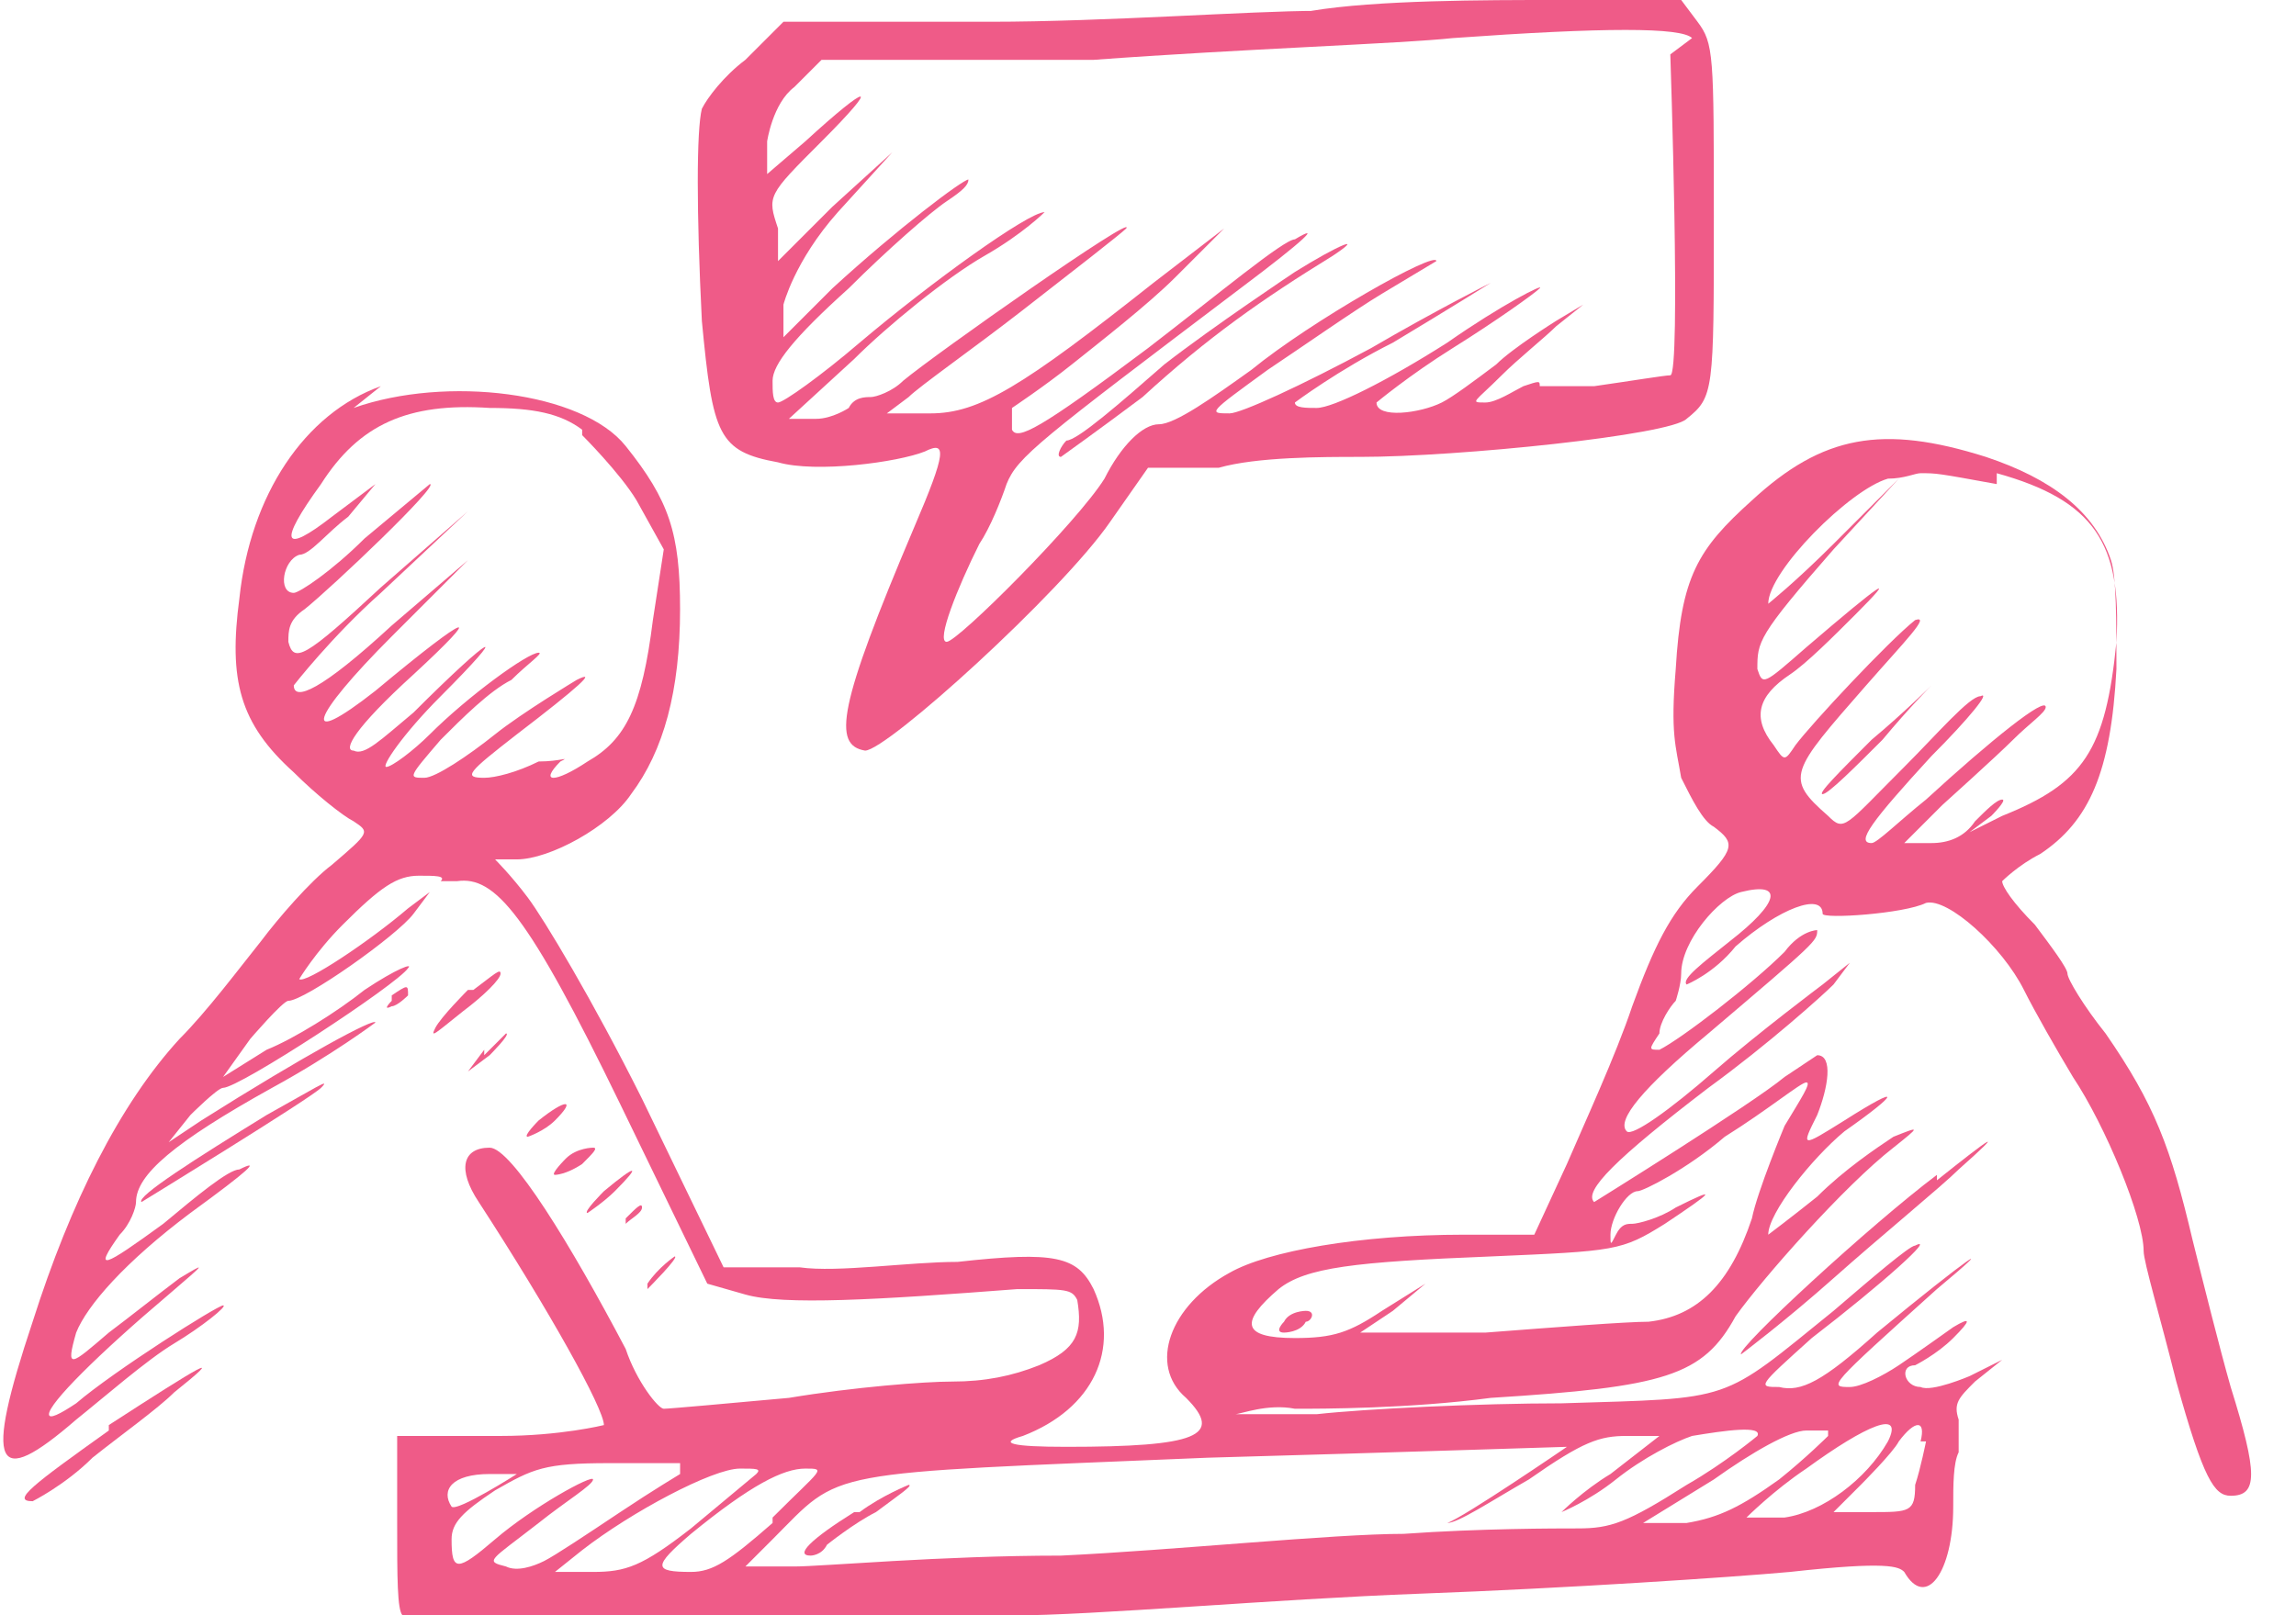 <?xml version="1.0" encoding="UTF-8"?>
<svg id="Layer_2" data-name="Layer 2" xmlns="http://www.w3.org/2000/svg" viewBox="0 0 4.22 2.97">
  <defs>
    <style>
      .cls-1 {
        fill: #ef5b88;
      }
    </style>
  </defs>
  <g id="Layer_1-2" data-name="Layer 1">
    <g>
      <path class="cls-1" d="M2.42.02c-.12,0-.39.02-.6.02h-.38s-.07.07-.07.07c-.04.03-.07.07-.08.09-.01.04-.01.19,0,.39.02.21.03.24.14.26.07.02.22,0,.27-.02.04-.02.04,0-.02.14-.14.33-.15.4-.09.41.04,0,.36-.29.45-.42l.07-.1h.13c.07-.02.19-.02.26-.02.18,0,.57-.04.6-.07.05-.04.05-.05.05-.37,0-.3,0-.32-.03-.36l-.03-.04h-.23c-.13,0-.33,0-.45.02ZM3.07.1s.02.59,0,.59c-.01,0-.07.01-.14.02-.09,0-.11,0-.1,0,0-.01,0-.01-.03,0-.02.01-.05.03-.07.03-.03,0-.02,0,.03-.05.03-.03.08-.07.1-.09l.05-.04-.05.03s-.08.05-.11.08c-.04.03-.08.06-.1.07-.04.02-.12.03-.12,0,0,0,.06-.05.14-.1.08-.05.15-.1.16-.11.01-.01-.07.03-.17.1-.11.07-.21.12-.24.12-.02,0-.04,0-.04-.01,0,0,.08-.06.18-.11.1-.06.18-.11.18-.11,0,0-.1.05-.22.12-.13.07-.24.12-.26.12-.04,0-.04,0,.07-.08.06-.04.16-.11.21-.14.05-.03.1-.06.1-.06,0-.02-.23.11-.34.2-.07.05-.14.1-.17.1-.03,0-.07.04-.1.1-.05.08-.27.3-.29.3-.02,0,.02-.1.06-.18.02-.03.04-.08.05-.11.02-.05.06-.08.43-.36.12-.09.15-.12.1-.09-.02,0-.14.1-.27.2-.2.15-.24.17-.25.15,0-.02,0-.03,0-.04,0,0,.06-.04.11-.08.05-.04.14-.11.19-.16l.09-.09-.13.1c-.24.19-.32.24-.41.24h-.08s.04-.03.04-.03c.02-.02.12-.09.21-.16.09-.07.18-.14.19-.15.02-.03-.35.23-.41.28-.02.02-.05.03-.06.03s-.03,0-.04.02c0,0-.03.02-.06.02h-.05s.12-.11.12-.11c.06-.06.17-.15.24-.19.07-.04.11-.08.11-.08-.03,0-.21.13-.34.24-.07.06-.14.11-.15.11s-.01-.02-.01-.04c0-.03.04-.08.14-.17.07-.07.15-.14.18-.16s.04-.03.04-.04c-.01,0-.13.09-.25.2l-.09.09v-.06s.02-.08.1-.17l.1-.11-.11.1-.1.1v-.06c-.02-.06-.02-.06.08-.16.11-.11.09-.11-.03,0l-.07.06v-.06s.01-.07.05-.1l.05-.05h.5c.27-.02.57-.03.66-.04.28-.02.42-.02.44,0Z"/>
      <path class="cls-1" d="M2.38.5s-.15.1-.24.17c-.08.07-.16.14-.18.14-.01.01-.02.03-.01.03,0,0,.07-.05.15-.11.12-.11.22-.18.35-.26.06-.04.01-.02-.07.03Z"/>
      <path class="cls-1" d="M.7.71c-.14.05-.24.2-.26.39-.02.15,0,.23.1.32.04.04.09.08.11.09.03.02.03.02-.04.08-.04.03-.1.1-.13.14-.04.05-.1.13-.15.18-.11.12-.2.3-.27.52-.09.27-.07.31.08.18.05-.04.13-.11.18-.14s.1-.07.09-.07c-.01,0-.2.12-.27.18-.03.02-.05.03-.05.02,0-.02.09-.11.22-.22.07-.06.07-.06.02-.03-.04.03-.09.07-.13.1-.07.06-.08.07-.06,0,.02-.05.09-.13.21-.22.11-.08.13-.1.09-.08-.02,0-.08.05-.14.1-.11.08-.13.09-.08.02.02-.02.03-.05.03-.06,0-.05.07-.11.25-.21.11-.06.19-.12.19-.12,0-.01-.13.06-.32.18l-.06.04.04-.05s.05-.05.06-.05c.03,0,.32-.19.34-.22.01-.01-.02,0-.08.04-.05.04-.13.09-.18.11l-.08.05.05-.07s.06-.07.07-.07c.03,0,.2-.12.23-.16l.03-.04-.04.03c-.07.06-.19.14-.2.13,0,0,.03-.05.08-.1.07-.07.1-.09.14-.09.03,0,.05,0,.04.01,0,0,0,0,.03,0,.07-.01.13.06.3.41l.16.33.07.02c.07.02.24.01.5-.01.09,0,.1,0,.11.02.01.06,0,.09-.07.12-.05.02-.1.03-.16.03-.05,0-.18.01-.3.03-.11.01-.22.02-.23.02-.01,0-.05-.05-.07-.11-.1-.19-.21-.37-.25-.37-.05,0-.06.04-.02.1.13.2.23.38.23.41,0,0-.08.02-.19.02h-.19s0,.16,0,.16c0,.1,0,.16.01.17.01.02.1.02.44.02.23,0,.54,0,.68-.02.15,0,.48-.03.75-.04.27-.01.57-.03.68-.04.18-.02.2-.01.21,0,.04.07.09,0,.09-.12,0-.04,0-.08.01-.1,0-.02,0-.05,0-.06-.01-.03,0-.04.03-.07l.05-.04-.06.03s-.07.03-.09.02c-.03,0-.04-.04-.01-.04,0,0,.04-.02.07-.05q.05-.05,0-.02s-.07.05-.1.07c-.03.02-.07.04-.09.04-.04,0-.04,0,.16-.18.12-.1.06-.06-.11.08-.1.09-.14.11-.18.1-.04,0-.04,0,.06-.09.13-.1.23-.19.19-.17-.01,0-.08.06-.15.12-.21.17-.18.16-.5.17-.15,0-.36.01-.45.02-.12,0-.17,0-.15,0,.01,0,.06-.02.11-.01.05,0,.21,0,.36-.02.32-.02.39-.04.45-.15.05-.07.2-.24.29-.31.05-.04.05-.04,0-.02-.03.02-.09.06-.14.11-.05.04-.09.07-.09.07,0-.04.08-.14.14-.19.1-.07.11-.09,0-.02-.08.05-.08.05-.05-.01.02-.05.03-.11,0-.11,0,0-.03.02-.06.04-.06.05-.35.23-.35.23-.02-.02.04-.08.21-.21.11-.08.21-.17.23-.19l.03-.04-.05.04s-.12.09-.2.16-.15.12-.16.11c-.02-.02.03-.08.15-.18.2-.17.2-.17.2-.19,0,0-.03,0-.06.04-.06.06-.19.16-.23.18-.02,0-.02,0,0-.03,0-.02.02-.05.03-.06,0,0,.01-.03.01-.05,0-.06.07-.14.11-.15.08-.02.07.02-.02.09-.05.04-.09.07-.08.08,0,0,.05-.02.09-.07.08-.07.16-.1.16-.06,0,.01.15,0,.19-.02.04-.01.14.08.18.16.02.04.06.11.09.16.06.09.13.26.13.32,0,.02.03.12.06.24.05.18.07.21.1.21.05,0,.05-.04,0-.2-.02-.07-.05-.19-.07-.27-.04-.17-.07-.25-.16-.38-.04-.05-.07-.1-.07-.11s-.03-.05-.06-.09c-.04-.04-.06-.07-.06-.08,0,0,.03-.03.07-.05.09-.06.13-.15.14-.34,0-.09,0-.17-.01-.2-.03-.09-.11-.15-.23-.19-.19-.06-.3-.04-.43.08-.1.09-.13.14-.14.31-.01.12,0,.14.01.2.02.04.04.08.06.09.04.03.04.04-.03.11-.05.05-.08.11-.12.22-.03.09-.09.22-.12.29l-.06.13h-.13c-.19,0-.36.03-.43.07-.11.06-.15.17-.08.23.07.07.02.09-.22.09q-.15,0-.08-.02c.13-.05.18-.16.13-.27-.03-.06-.07-.07-.25-.05-.09,0-.22.02-.29.01h-.14s-.15-.31-.15-.31c-.09-.18-.18-.33-.21-.37-.03-.04-.06-.07-.06-.07s.02,0,.04,0c.06,0,.17-.06.21-.12.06-.08.09-.19.09-.34,0-.14-.02-.2-.1-.3-.08-.1-.33-.13-.5-.07ZM1.07.8s.07.07.1.12l.05.09-.02.13c-.02.16-.05.22-.12.26-.06.04-.09.04-.05,0,.02-.01,0,0-.04,0-.04.02-.08.03-.1.03-.04,0-.03-.01.06-.08q.17-.13.11-.1s-.1.06-.15.1c-.05.04-.11.08-.13.08-.03,0-.03,0,.03-.07.04-.04.09-.09.13-.11.03-.03.06-.05.05-.05-.02,0-.13.08-.2.15-.03.03-.07.06-.08.06-.01,0,.03-.06.1-.13.13-.13.1-.12-.05.03-.06.05-.09.08-.11.07-.02,0,0-.04.11-.14.13-.12.11-.12-.07.03-.14.11-.12.05.03-.1l.14-.14-.14.12c-.13.12-.18.14-.18.11,0,0,.07-.09.16-.17l.16-.15-.16.14c-.14.13-.16.14-.17.1,0-.02,0-.04.03-.06.05-.04.25-.23.23-.23,0,0-.06.05-.12.1-.06.06-.12.1-.13.1-.03,0-.02-.06.01-.07.02,0,.05-.04.09-.07l.05-.06-.08.06c-.09.07-.1.05-.02-.06.07-.11.16-.15.31-.14.08,0,.13.01.17.04ZM3.67.87c.18.05.23.13.22.31-.02.2-.06.26-.21.32l-.06.03.04-.03s.03-.03.02-.03-.03.02-.05.04c-.02.03-.05.04-.08.04h-.05l.07-.07s.1-.09.13-.12c.03-.03.06-.05.06-.06,0-.02-.1.06-.22.17-.05.04-.09.08-.1.08-.03,0,0-.04.11-.16.07-.07.11-.12.09-.11-.02,0-.08.07-.14.13-.11.11-.11.12-.14.09-.08-.07-.07-.08.07-.24.07-.08.12-.13.09-.12-.05.04-.19.19-.22.23-.02.03-.02.03-.04,0-.04-.05-.03-.09.03-.13.03-.02.08-.07.12-.11.08-.08.05-.06-.09.06-.08.07-.08.07-.09.04,0-.05,0-.06.14-.22l.12-.13-.12.12c-.07.07-.12.11-.12.11,0-.06.15-.21.22-.23.03,0,.05-.01.06-.01.03,0,.03,0,.14.02ZM3.28,2.07s-.05.12-.06.17c-.04.12-.1.18-.19.19-.04,0-.17.01-.3.02h-.23s.06-.04.06-.04l.06-.05-.08.05c-.06.04-.09.05-.16.05-.1,0-.1-.03-.03-.09.05-.04.14-.05.39-.06.23-.01.24-.01.32-.06.09-.06.1-.07.02-.03-.03.02-.07.03-.08.03s-.02,0-.03.02c-.01.02-.01.02-.01,0,0-.03.03-.08.05-.08.01,0,.09-.04.16-.1.08-.05.14-.1.15-.1s-.01.03-.04.08ZM3.47,2.65c-.04.07-.12.13-.19.14-.04,0-.07,0-.07,0,0,0,.05-.05.11-.09.11-.08.18-.11.15-.05ZM3.54,2.65s-.01.05-.02.08c0,.05-.01.05-.08.05h-.07l.05-.05s.06-.06.07-.08c.03-.04.05-.04.04,0ZM3.23,2.64s-.06.05-.13.09c-.11.07-.14.08-.2.08-.04,0-.18,0-.32.01-.13,0-.42.03-.63.04-.22,0-.44.02-.49.02h-.09s.05-.05.05-.05c.13-.13.08-.12.8-.15.36-.01.65-.02.66-.02,0,0-.19.13-.22.14-.02,0-.02,0,0,0,.02,0,.08-.04.15-.08.1-.07.13-.08.18-.08h.06s-.09.07-.09.07c-.05.03-.09.07-.09.07,0,0,.05-.02.1-.06.05-.04.11-.07.14-.08.06-.01.13-.02.12,0ZM3.36,2.64s-.04.04-.09.08c-.07.05-.11.07-.17.08h-.08s.13-.08.13-.08c.07-.05.14-.09.17-.09.02,0,.04,0,.04,0ZM.95,2.71s-.11.07-.12.06c-.02-.03,0-.06.07-.06.03,0,.06,0,.06,0ZM1.25,2.71s-.05.03-.11.07c-.06.04-.12.08-.14.09-.02.01-.05.02-.07.01-.04-.01-.03-.01.06-.08.05-.04.1-.07.1-.08,0-.01-.11.05-.18.11-.07.06-.08.06-.08,0,0-.03.02-.05.08-.09.07-.04.09-.05.21-.05.07,0,.13,0,.13,0ZM1.39,2.71s-.06.05-.12.1c-.09.07-.12.08-.18.08h-.07s.05-.04.05-.04c.09-.07.24-.15.29-.15.03,0,.04,0,.03.01ZM1.42,2.8c-.08.07-.11.09-.15.09-.07,0-.07-.01,0-.07.11-.09.17-.12.21-.12.04,0,.03,0-.06.09Z"/>
      <path class="cls-1" d="M3.44,1.36c-.06.06-.1.1-.09.1s.06-.05.11-.1c.05-.06.09-.1.09-.1s-.05.05-.11.1Z"/>
      <path class="cls-1" d="M2.36,2.43s-.02.02,0,.02c0,0,.03,0,.04-.02.01,0,.02-.02,0-.02,0,0-.03,0-.04.02Z"/>
      <path class="cls-1" d="M1.57,2.78c-.08.05-.11.08-.08.08,0,0,.02,0,.03-.02,0,0,.05-.04.09-.06.04-.03.07-.05.06-.05,0,0-.05.02-.09.05Z"/>
      <path class="cls-1" d="M.86,1.82s-.05.05-.06.07c-.01.02,0,.01.05-.03.04-.03.07-.06.07-.07,0-.01-.01,0-.05.03Z"/>
      <path class="cls-1" d="M.72,1.84s-.02.02,0,.01c.01,0,.03-.02.03-.02,0-.02,0-.02-.03,0Z"/>
      <path class="cls-1" d="M.89,1.93l-.03.04.04-.03s.04-.04.03-.04c0,0-.02.02-.04.04Z"/>
      <path class="cls-1" d="M.49,2.05c-.13.08-.24.15-.23.16,0,0,.31-.19.33-.21.02-.02-.01,0-.1.05Z"/>
      <path class="cls-1" d="M.99,2.06s-.03.03-.02.03c0,0,.03-.01.05-.03.04-.04.02-.04-.03,0Z"/>
      <path class="cls-1" d="M3.56,2.16c-.12.09-.37.32-.36.33,0,0,.08-.06.17-.14.09-.08.2-.17.23-.2.09-.08.06-.06-.04.02Z"/>
      <path class="cls-1" d="M1.04,2.13s-.03.03-.02.03c0,0,.02,0,.05-.02.02-.02.03-.03.02-.03,0,0-.03,0-.05.02Z"/>
      <path class="cls-1" d="M1.11,2.19s-.04.04-.03.04c0,0,.03-.02.05-.04.05-.05.04-.05-.02,0Z"/>
      <path class="cls-1" d="M1.15,2.25s-.02.03,0,0c.01-.01.03-.02.03-.03,0-.01-.01,0-.03.02Z"/>
      <path class="cls-1" d="M1.19,2.37l-.05.05.05-.05s.06-.06.05-.06c0,0-.03.02-.05.05Z"/>
      <path class="cls-1" d="M.2,2.63c-.14.1-.18.13-.14.13,0,0,.06-.03.11-.08.05-.04.12-.09.15-.12.1-.08.05-.05-.12.06Z"/>
    </g>
  </g>
</svg>